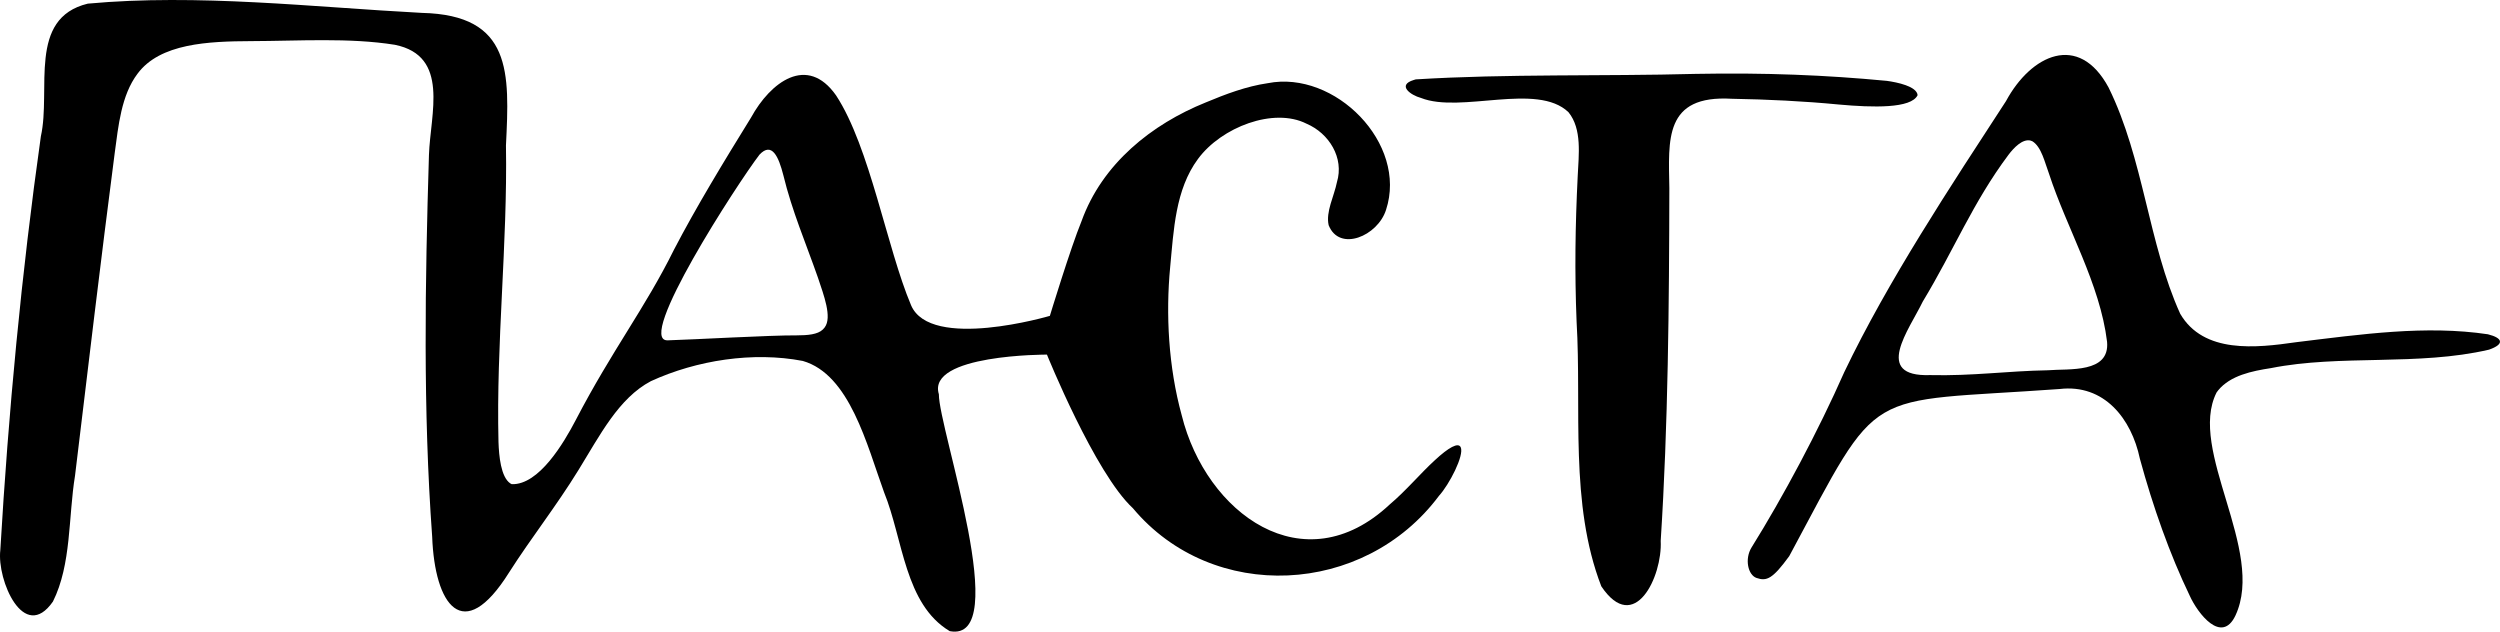 <?xml version="1.0" encoding="UTF-8"?> <svg xmlns="http://www.w3.org/2000/svg" id="Layer_2" data-name="Layer 2" viewBox="0 0 96.03 24.262"><g id="Layer_1-2" data-name="Layer 1"><g><path d="M19.66,18.598c1.041.034,1.996-1.581,2.455-2.462,1.409-2.707,2.658-4.29,3.775-6.547.836-1.607,1.897-3.357,2.959-5.074.743-1.357,2.155-2.435,3.267-.849,1.304,1.993,1.947,5.854,2.879,8.057.746,1.762,5.332.41,5.332.41,0,0,.795-2.611,1.216-3.636.798-2.218,2.703-3.727,4.769-4.561.768-.321,1.563-.621,2.386-.741,2.579-.508,5.38,2.315,4.542,4.866-.318,1.004-1.791,1.63-2.204.589-.117-.515.211-1.114.318-1.652.283-.933-.3-1.877-1.17-2.248-1.258-.635-3.264.13-4.167,1.355-.872,1.177-.933,2.738-1.069,4.159-.172,1.805-.067,3.829.444,5.688.932,3.763,4.683,6.526,7.993,3.422.609-.511,1.193-1.207,1.731-1.697.528-.49.902-.699.993-.496.142.312-.446,1.439-.833,1.862-2.877,3.856-8.691,4.145-11.759.479-1.462-1.349-3.302-5.901-3.302-5.901,0,0-4.626-.013-4.151,1.523-.013,1.312,2.865,9.566.417,9.1-1.737-1.041-1.788-3.531-2.522-5.334-.657-1.807-1.317-4.529-3.124-5.046-1.904-.365-4.07-.031-5.833.777-1.242.656-1.959,2.082-2.777,3.407-.87,1.414-1.82,2.608-2.668,3.938-1.781,2.843-2.861,1.229-2.956-1.367-.355-4.892-.273-9.769-.124-14.666.051-1.579.809-3.802-1.307-4.232-1.758-.281-3.7-.146-5.532-.141-1.628.008-3.492.082-4.357,1.254-.624.827-.734,2.007-.873,3.032-.532,4.096-1.026,8.254-1.526,12.405-.26,1.589-.133,3.404-.849,4.837C.919,24.708-.124,22.285.012,21.133c.31-5.288.813-10.625,1.558-15.898C1.971,3.44,1.05.703,3.372.14c4.225-.39,8.661.136,12.832.355,3.477.08,3.368,2.298,3.231,5.091.063,3.808-.38,7.588-.287,11.394.018.526.089,1.347.457,1.591l.054.027ZM31.678,12.576c.293-.39-.038-1.244-.26-1.913-.463-1.324-.995-2.556-1.329-3.936-.18-.705-.439-1.294-.916-.786-.846,1.104-4.78,7.169-3.527,7.132,1.018-.03,3.944-.198,4.957-.191.418-.002.805-.03,1.007-.228l.069-.078Z"></path><path d="M85.142,15.078c-1.119,2.206,1.89,6.068.727,8.563-.53,1.122-1.45-.077-1.758-.76-.767-1.592-1.412-3.418-1.914-5.261-.323-1.541-1.375-2.88-3.086-2.677-7.667.552-6.8-.256-10.383,6.419-.639.875-.865.973-1.256.838-.331-.115-.462-.728-.194-1.167,1.216-1.952,2.564-4.474,3.563-6.737,1.68-3.514,4.08-7.134,6.215-10.415.957-1.773,2.792-2.655,3.941-.515,1.348,2.739,1.524,5.984,2.749,8.686.899,1.543,2.918,1.313,4.45,1.093,2.509-.305,4.982-.661,7.369-.305.571.143.651.378.043.591-2.724.635-5.709.178-8.377.709-.724.111-1.559.281-2.026.853l-.063.084ZM77.994,5.398c-.311-.069-.64.278-.846.551-1.37,1.832-2.082,3.636-3.289,5.632-.525,1.086-1.93,2.902.28,2.827,1.625.039,2.964-.158,4.519-.185.827-.069,2.386.123,2.279-1.092-.271-2.235-1.541-4.342-2.233-6.465-.154-.403-.286-1.032-.641-1.242l-.069-.024Z"></path><path d="M54.386,3.049c3.517-.217,7.188-.115,10.747-.211,2.659-.05,5.011.045,7.344.268.403.055,1.149.21,1.182.549-.245.518-1.716.479-3.025.36-1.364-.131-2.735-.197-4.107-.221-2.619-.154-2.433,1.577-2.404,3.434-.009,4.474-.046,9.084-.332,13.547.069,1.368-1.01,3.644-2.282,1.746-1.227-3.178-.751-6.824-.949-10.168-.077-1.916-.052-3.676.043-5.591.038-.813.172-1.804-.354-2.451-1.206-1.16-4.137.059-5.668-.549-.39-.104-.932-.488-.278-.689l.083-.025Z"></path></g></g></svg> 